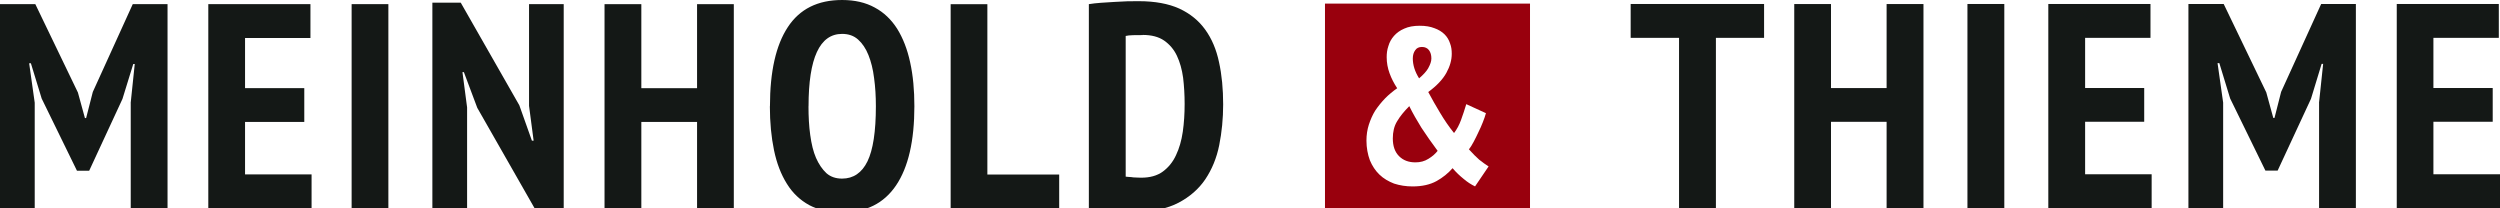 <?xml version="1.0" encoding="UTF-8"?><svg id="a" xmlns="http://www.w3.org/2000/svg" viewBox="0 0 840.24 70.02"><defs><style>.b{fill:#141816;}.b,.c{stroke-width:0px;}.c{fill:#99000d;}</style></defs><path class="b" d="m43.92,34.64l1.37-13.14h-.5l-3.63,11.75-11.19,24.14h-4.1l-11.86-24.26-3.63-11.87h-.58l1.87,13.26v35.54H0V1.39h11.87l14.32,29.71,2.35,8.57h.41l2.24-8.76L44.62,1.39h11.69v68.67h-12.37v-35.42h-.03.01Z"/><path class="b" d="m70.02,1.39h34.32v11.38h-21.98v16.86h19.91v11.34h-19.91v17.65h22.36v11.45h-34.71V1.4h.02-.01Z"/><path class="b" d="m118.18,1.39h12.35v68.67h-12.35V1.39Z"/><path class="b" d="m160.43,36.29l-4.52-12.05h-.48l1.56,11.86v33.96h-11.67V.89h9.53l19.7,34.51,4.22,11.87h.58l-1.54-11.69V1.38h11.65v69.1h-9.51l-19.52-34.2h0Z"/><path class="b" d="m234.28,40.98h-18.73v29.09h-12.37V1.4h12.37v28.24h18.73V1.4h12.35v68.67h-12.35v-29.09h0Z"/><path class="b" d="m258.78,35.71c0-11.62,1.99-20.51,6-26.59,3.98-6.08,10.06-9.12,18.25-9.12,4.23,0,7.9.84,10.98,2.54,3.07,1.64,5.57,4.06,7.54,7.15,1.95,3.14,3.41,6.89,4.35,11.27.98,4.44,1.42,9.36,1.42,14.75,0,11.62-2.04,20.51-6.15,26.59-4.1,6.08-10.16,9.08-18.18,9.08-4.32,0-7.98-.84-11.03-2.45-3.05-1.68-5.57-4.04-7.5-7.18-1.97-3.14-3.41-6.89-4.32-11.27-.91-4.39-1.39-9.32-1.39-14.77h.03,0Zm12.95,0c0,3.46.17,6.68.58,9.63.41,3.03,1.03,5.62,1.95,7.73.93,2.11,2.09,3.82,3.5,5.14,1.39,1.22,3.14,1.82,5.26,1.82,3.79,0,6.65-1.95,8.53-5.79,1.88-3.84,2.83-10.06,2.83-18.54,0-3.34-.19-6.49-.6-9.44-.36-3-1.03-5.59-1.9-7.76-.87-2.18-2.04-3.92-3.48-5.21s-3.22-1.9-5.38-1.9c-7.52,0-11.27,8.1-11.27,24.31l-.02.02h0Z"/><path class="b" d="m355.99,70.08h-36.48V1.41h12.34v57.25h24.14v11.43h0Z"/><path class="b" d="m365.99,1.39c1.17-.19,2.48-.34,3.99-.45,1.47-.1,2.95-.22,4.51-.29,1.51-.1,3.02-.15,4.47-.22,1.41-.02,2.69-.03,3.8-.03,5.41,0,9.96.84,13.59,2.48,3.62,1.68,6.53,4.03,8.72,7.08,2.19,3.03,3.75,6.68,4.64,10.95.94,4.23,1.39,9,1.39,14.2,0,4.73-.45,9.32-1.32,13.66-.87,4.35-2.45,8.16-4.69,11.5-2.21,3.27-5.23,5.89-9.01,7.88-3.79,1.99-8.57,2.93-14.32,2.93-.86,0-2-.02-3.43-.07-1.41-.05-2.95-.19-4.52-.26s-3.07-.22-4.51-.29-2.54-.24-3.34-.33V1.37l.03.02h0Zm18.06,10.4c-1.05,0-2.12,0-3.19.03-1.1.02-1.9.12-2.52.26v47.29c.21.05.55.07,1.06.1.48.02,1.01.05,1.52.15.57.02,1.1.05,1.58.07.51.02.84.03,1.03.03,2.96,0,5.36-.65,7.3-2.06,1.88-1.39,3.36-3.2,4.42-5.5,1.1-2.3,1.85-4.92,2.28-7.88.43-3.03.62-6.1.62-9.39,0-3.02-.17-5.91-.51-8.76-.38-2.79-1.08-5.26-2.09-7.4s-2.45-3.8-4.28-5.09c-1.87-1.29-4.28-1.9-7.21-1.9v.05Z"/><path class="b" d="m592.9,12.72h-16.19v57.31h-12.39V12.72h-16.26V1.34h44.84v11.38Z"/><path class="b" d="m634.08,40.94h-18.69v29.09h-12.35V1.36h12.35v28.24h18.69V1.36h12.39v68.67h-12.39v-29.09Z"/><path class="b" d="m661.25,1.34h12.39v68.67h-12.39V1.34Z"/><path class="b" d="m688.43,1.34h34.34v11.38h-21.97v16.86h19.86v11.34h-19.86v17.65h22.36v11.45h-34.73V1.35h0Z"/><path class="b" d="m779.41,34.6l1.39-13.14h-.51l-3.58,11.75-11.21,24.14h-4.1l-11.86-24.26-3.63-11.87h-.6l1.88,13.26v35.54h-11.67V1.35h11.86l14.31,29.71,2.35,8.57h.41l2.23-8.76,13.45-29.52h11.67v68.67h-12.37v-35.42h-.02,0Z"/><path class="b" d="m805.54,1.34h34.3v11.38h-21.98v16.86h19.93v11.34h-19.93v17.65h22.38v11.45h-34.7V1.35h0Z"/><path class="c" d="m473.65,35.68c-1.73,1.73-3.12,3.44-4.06,5.04-1.05,1.68-1.47,3.65-1.47,5.81,0,2.54.67,4.52,2.09,5.95,1.42,1.42,3.22,2.09,5.52,2.09,1.63,0,3.08-.38,4.37-1.2,1.37-.84,2.33-1.71,3.08-2.67-1.99-2.71-3.77-5.19-5.41-7.71-1.56-2.52-2.95-4.93-4.1-7.28l-.02-.02h0Z"/><path class="c" d="m480.07,22.81c.62-1.13,1.01-2.16,1.01-3.15,0-1.15-.26-2.06-.79-2.78s-1.35-1.1-2.38-1.1-1.8.38-2.26,1.1c-.53.72-.81,1.63-.81,2.78,0,2.18.69,4.39,2.11,6.67,1.44-1.22,2.5-2.38,3.14-3.51h-.02Z"/><path class="c" d="m445.32,1.22v68.93h68.91V1.22h-68.91Zm50.44,61.43c-1.29-.63-2.62-1.47-3.86-2.54-1.23-.99-2.52-2.19-3.7-3.58-1.47,1.7-3.27,3.15-5.38,4.33-2.19,1.2-4.85,1.8-8.05,1.8-2.24,0-4.3-.33-6.24-.96-1.85-.72-3.53-1.68-4.92-3.03-1.32-1.27-2.42-2.91-3.2-4.8-.72-1.95-1.15-4.18-1.15-6.61,0-1.92.27-3.68.81-5.38.53-1.61,1.22-3.24,2.14-4.71.99-1.47,2.11-2.86,3.34-4.13,1.23-1.25,2.6-2.38,4.04-3.38-1.08-1.63-1.94-3.31-2.57-5.05-.63-1.73-.96-3.51-.96-5.4,0-1.25.14-2.48.58-3.75.36-1.27.99-2.38,1.87-3.39.89-1.01,2.04-1.85,3.46-2.45,1.42-.65,3.14-.96,5.17-.96s3.55.27,4.95.81c1.41.5,2.54,1.2,3.41,2.06.87.86,1.47,1.87,1.85,3.02.45,1.15.58,2.31.58,3.53,0,2.11-.6,4.22-1.82,6.44-1.22,2.19-3.24,4.33-6.08,6.41,1.22,2.31,2.57,4.64,3.99,7.01,1.41,2.36,2.95,4.64,4.68,6.77.93-1.22,1.73-2.67,2.35-4.39.62-1.71,1.22-3.48,1.76-5.31l6.61,3.03c-.26.89-.58,1.94-1.06,3.08-.39,1.06-.93,2.19-1.47,3.32-.55,1.13-1.03,2.21-1.58,3.19-.55,1.06-1.1,1.92-1.61,2.57,1.3,1.44,2.45,2.59,3.44,3.46,1.1.86,2.16,1.66,3.17,2.28l-4.56,6.72h-.02.03Z"/></svg>